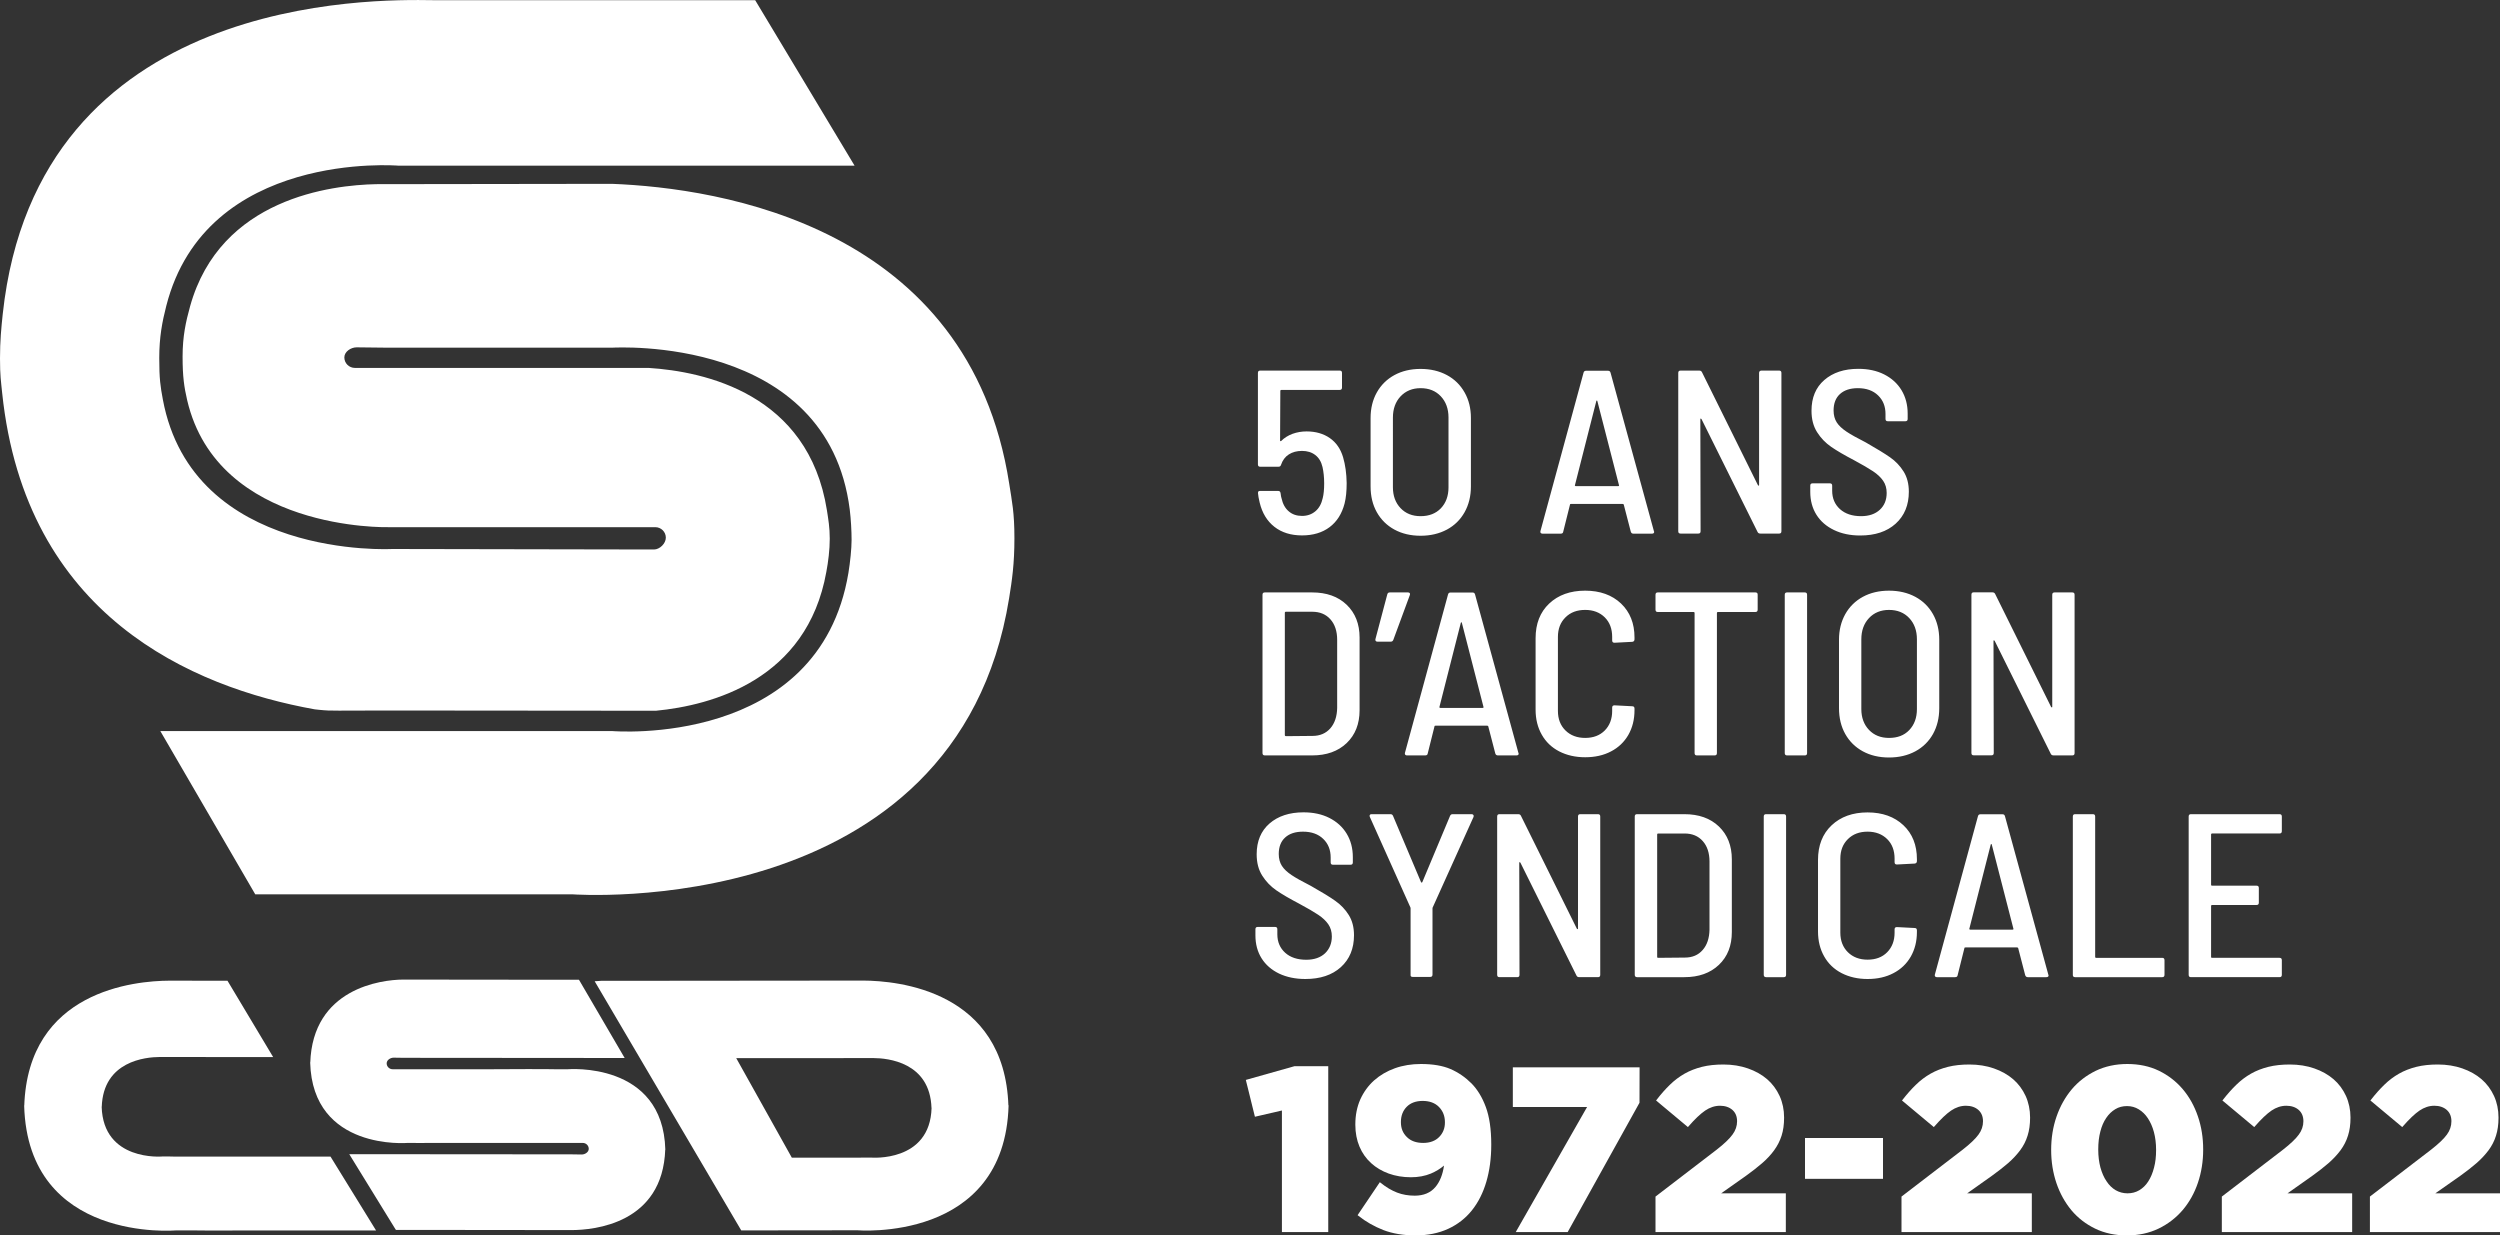 <?xml version="1.0" encoding="utf-8"?>
<!-- Generator: Adobe Illustrator 26.0.3, SVG Export Plug-In . SVG Version: 6.00 Build 0)  -->
<svg version="1.1" id="Layer_1" xmlns="http://www.w3.org/2000/svg" xmlns:xlink="http://www.w3.org/1999/xlink" x="0px" y="0px"
	 viewBox="0 0 300 148.24" style="enable-background:new 0 0 300 148.24;" xml:space="preserve">
<rect x="0" y="0" width="300" height="148.24" fill="#333333" stroke="none"/>
<style type="text/css">
	.st0{fill:#FFFFFF;}
</style>
<g>
	<g>
		<g>
			<polygon class="st0" points="181.54,132.84 190.45,132.84 181.99,147.67 181.89,147.85 188.12,147.85 196.74,132.33 
				196.75,128.08 181.54,128.08 			"/>
			<polygon class="st0" points="149.5,129.59 150.56,133.89 150.59,134.01 153.83,133.26 153.83,147.85 159.39,147.85 
				159.39,127.94 155.35,127.94 			"/>
			<path class="st0" d="M176.58,130.01c-0.75-0.75-1.6-1.33-2.53-1.73c-0.93-0.4-2.12-0.6-3.54-0.6c-1.12,0-2.17,0.17-3.12,0.51
				c-0.95,0.34-1.79,0.83-2.5,1.46c-0.7,0.63-1.26,1.4-1.66,2.29c-0.39,0.89-0.59,1.89-0.59,2.98v0.06c0,0.96,0.17,1.84,0.5,2.62
				s0.8,1.44,1.4,1.98c0.59,0.54,1.31,0.96,2.11,1.25c0.81,0.29,1.7,0.44,2.66,0.44c0.89,0,1.69-0.15,2.39-0.44
				c0.59-0.25,1.12-0.57,1.58-0.96c-0.15,1.07-0.5,1.94-1.03,2.57c-0.58,0.69-1.41,1.04-2.48,1.04c-0.76,0-1.47-0.12-2.12-0.37
				c-0.65-0.25-1.31-0.64-1.97-1.17l-0.1-0.08l-2.67,3.96l0.09,0.07c0.89,0.71,1.91,1.29,3.01,1.72c1.1,0.42,2.4,0.64,3.85,0.64
				c1.47,0,2.79-0.27,3.92-0.79s2.09-1.27,2.85-2.22c0.76-0.95,1.34-2.1,1.73-3.43c0.39-1.33,0.59-2.81,0.59-4.42v-0.06
				c0-1.81-0.22-3.32-0.65-4.48C177.87,131.68,177.29,130.73,176.58,130.01z M173.39,134.66v0.06c0,0.67-0.23,1.25-0.69,1.72
				c-0.46,0.47-1.11,0.71-1.92,0.71c-0.82,0-1.48-0.23-1.95-0.7c-0.48-0.46-0.72-1.05-0.72-1.76v-0.06c0-0.73,0.23-1.34,0.69-1.81
				c0.46-0.47,1.11-0.71,1.92-0.71c0.82,0,1.48,0.24,1.95,0.72C173.15,133.32,173.39,133.93,173.39,134.66z"/>
			<path class="st0" d="M209.54,141.08c0.73-0.52,1.37-1.03,1.93-1.51c0.56-0.49,1.05-1.01,1.43-1.54c0.39-0.54,0.69-1.12,0.89-1.75
				c0.2-0.62,0.3-1.34,0.3-2.13v-0.06c0-0.92-0.18-1.79-0.54-2.58c-0.36-0.78-0.86-1.46-1.5-2.01c-0.64-0.55-1.41-0.98-2.3-1.29
				c-0.89-0.31-1.88-0.47-2.94-0.47c-0.95,0-1.81,0.09-2.57,0.28c-0.75,0.19-1.46,0.46-2.09,0.82c-0.63,0.36-1.22,0.8-1.76,1.33
				c-0.54,0.52-1.08,1.13-1.59,1.8l-0.07,0.09l3.82,3.19l0.08-0.09c0.75-0.87,1.42-1.5,1.99-1.89c0.56-0.38,1.16-0.58,1.78-0.58
				c0.61,0,1.11,0.17,1.49,0.5c0.37,0.33,0.56,0.78,0.56,1.36c0,0.57-0.18,1.1-0.55,1.6c-0.37,0.51-1.01,1.12-1.91,1.82l-7.28,5.58
				l-0.05,0.04v4.26h15.64v-4.65h-7.76L209.54,141.08z"/>
			<path class="st0" d="M292.24,143.2l3.02-2.12c0.73-0.52,1.37-1.03,1.93-1.51c0.56-0.49,1.04-1.01,1.44-1.54
				c0.4-0.54,0.7-1.13,0.89-1.75c0.2-0.62,0.3-1.34,0.3-2.13v-0.06c0-0.92-0.18-1.79-0.54-2.58c-0.36-0.78-0.86-1.46-1.5-2.01
				c-0.64-0.55-1.41-0.98-2.3-1.29c-0.89-0.31-1.88-0.47-2.94-0.47c-0.95,0-1.81,0.09-2.57,0.28c-0.75,0.19-1.46,0.46-2.09,0.82
				c-0.63,0.36-1.22,0.8-1.76,1.33c-0.54,0.52-1.07,1.12-1.6,1.8l-0.07,0.09l3.82,3.19l0.08-0.09c0.75-0.86,1.42-1.5,1.99-1.89
				c0.56-0.38,1.16-0.58,1.78-0.58c0.61,0,1.11,0.17,1.49,0.5c0.37,0.33,0.56,0.78,0.56,1.36c0,0.57-0.18,1.11-0.54,1.6
				c-0.37,0.51-1.01,1.12-1.91,1.82l-7.28,5.58l-0.05,0.04v4.26H300v-4.65H292.24z"/>
			<path class="st0" d="M277.5,141.08c0.73-0.52,1.37-1.03,1.93-1.51c0.56-0.49,1.04-1.01,1.44-1.54c0.4-0.54,0.7-1.13,0.89-1.75
				c0.2-0.62,0.3-1.34,0.3-2.13v-0.06c0-0.92-0.18-1.79-0.54-2.58c-0.36-0.78-0.86-1.46-1.5-2.01c-0.64-0.55-1.41-0.98-2.3-1.29
				c-0.89-0.31-1.88-0.47-2.94-0.47c-0.95,0-1.81,0.09-2.57,0.28c-0.75,0.19-1.46,0.46-2.09,0.82c-0.63,0.36-1.22,0.8-1.76,1.33
				c-0.54,0.52-1.07,1.12-1.6,1.8l-0.07,0.09l3.82,3.19l0.08-0.09c0.75-0.86,1.42-1.5,1.99-1.89c0.56-0.38,1.16-0.58,1.78-0.58
				c0.61,0,1.11,0.17,1.49,0.5c0.37,0.33,0.56,0.78,0.56,1.36c0,0.57-0.18,1.11-0.55,1.6c-0.37,0.51-1.01,1.12-1.91,1.82l-7.28,5.58
				l-0.05,0.04v4.26h15.64v-4.65h-7.76L277.5,141.08z"/>
			<rect x="216.6" y="136.56" class="st0" width="9.36" height="4.9"/>
			<path class="st0" d="M239.05,141.08c0.72-0.52,1.37-1.03,1.93-1.51c0.56-0.49,1.04-1.01,1.44-1.54c0.4-0.54,0.7-1.13,0.89-1.75
				c0.2-0.62,0.3-1.34,0.3-2.13v-0.06c0-0.92-0.18-1.79-0.54-2.58c-0.36-0.78-0.86-1.46-1.5-2.01c-0.64-0.55-1.41-0.98-2.3-1.29
				c-0.89-0.31-1.88-0.47-2.94-0.47c-0.95,0-1.81,0.09-2.57,0.28c-0.75,0.19-1.46,0.46-2.09,0.82c-0.63,0.36-1.22,0.8-1.76,1.33
				c-0.54,0.52-1.07,1.12-1.6,1.8l-0.07,0.09l3.82,3.19l0.08-0.09c0.75-0.86,1.42-1.5,1.99-1.89c0.56-0.38,1.16-0.58,1.78-0.58
				c0.61,0,1.11,0.17,1.49,0.5c0.37,0.33,0.56,0.78,0.56,1.36c0,0.57-0.18,1.11-0.54,1.6c-0.37,0.51-1.01,1.12-1.91,1.82l-7.28,5.58
				l-0.05,0.04v4.26h15.64v-4.65h-7.76L239.05,141.08z"/>
			<path class="st0" d="M261.93,130.7c-0.79-0.93-1.75-1.67-2.86-2.21c-1.11-0.54-2.39-0.81-3.79-0.81c-1.4,0-2.68,0.28-3.8,0.82
				c-1.12,0.55-2.09,1.29-2.87,2.22s-1.4,2.03-1.83,3.28c-0.43,1.24-0.64,2.58-0.64,3.96v0.06c0,1.38,0.21,2.71,0.63,3.95
				c0.42,1.24,1.03,2.33,1.8,3.26c0.78,0.93,1.74,1.67,2.86,2.21c1.12,0.54,2.4,0.81,3.8,0.81c1.4,0,2.68-0.28,3.8-0.82
				s2.09-1.29,2.89-2.22c0.79-0.93,1.41-2.03,1.83-3.28c0.42-1.24,0.63-2.58,0.63-3.96v-0.06c0-1.38-0.21-2.71-0.63-3.94
				C263.33,132.73,262.72,131.63,261.93,130.7z M252.05,140.1c-0.17-0.65-0.26-1.36-0.26-2.13v-0.06c0-0.76,0.08-1.48,0.25-2.12
				c0.16-0.64,0.4-1.19,0.71-1.64c0.3-0.45,0.67-0.8,1.09-1.05c0.41-0.25,0.88-0.37,1.4-0.37s0.99,0.13,1.41,0.39
				c0.43,0.26,0.8,0.62,1.1,1.08c0.3,0.46,0.55,1.01,0.72,1.65c0.17,0.64,0.26,1.35,0.26,2.12v0.06c0,0.77-0.08,1.47-0.25,2.1
				c-0.16,0.62-0.39,1.18-0.69,1.64c-0.29,0.46-0.66,0.81-1.08,1.06c-0.42,0.25-0.9,0.37-1.41,0.37c-0.51,0-0.99-0.13-1.41-0.37
				c-0.43-0.25-0.8-0.61-1.1-1.07C252.47,141.3,252.23,140.74,252.05,140.1z"/>
		</g>
		<path class="st0" d="M273.82,99.74v-1.76c0-0.19-0.09-0.28-0.28-0.28h-10.62c-0.19,0-0.28,0.09-0.28,0.28v19
			c0,0.19,0.09,0.28,0.28,0.28h10.62c0.19,0,0.28-0.09,0.28-0.28v-1.76c0-0.19-0.09-0.28-0.28-0.28h-8.1
			c-0.08,0-0.11-0.04-0.11-0.11v-6.12c0-0.07,0.04-0.11,0.11-0.11h5.34c0.19,0,0.28-0.09,0.28-0.28v-1.76
			c0-0.19-0.09-0.28-0.28-0.28h-5.34c-0.08,0-0.11-0.04-0.11-0.11v-6.04c0-0.07,0.04-0.11,0.11-0.11h8.1
			C273.72,100.02,273.82,99.93,273.82,99.74 M249.01,117.26h10.45c0.19,0,0.28-0.09,0.28-0.28v-1.76c0-0.19-0.09-0.28-0.28-0.28
			h-7.93c-0.08,0-0.11-0.04-0.11-0.11V97.98c0-0.19-0.09-0.28-0.28-0.28h-2.12c-0.19,0-0.28,0.09-0.28,0.28v19
			C248.73,117.16,248.82,117.26,249.01,117.26 M236.32,111.45l2.57-10.11c0.02-0.04,0.04-0.06,0.06-0.06c0.02,0,0.04,0.02,0.06,0.06
			l2.6,10.11c0.02,0.02,0.01,0.04-0.01,0.07c-0.03,0.03-0.06,0.04-0.1,0.04h-5.06c-0.04,0-0.07-0.01-0.1-0.04
			C236.31,111.49,236.3,111.46,236.32,111.45 M243.34,117.26h2.21c0.19,0,0.28-0.07,0.28-0.22l-0.03-0.08l-5.2-19
			c-0.04-0.17-0.14-0.25-0.31-0.25h-2.63c-0.17,0-0.27,0.08-0.31,0.25l-5.17,19c-0.02,0.09-0.01,0.17,0.04,0.22
			c0.05,0.06,0.12,0.08,0.21,0.08h2.18c0.19,0,0.29-0.08,0.31-0.25l0.81-3.24c0-0.06,0.05-0.08,0.14-0.08h6.17
			c0.08,0,0.12,0.03,0.14,0.08l0.84,3.24C243.07,117.17,243.17,117.26,243.34,117.26 M224.11,117.48c1.17,0,2.21-0.23,3.1-0.7
			c0.89-0.46,1.59-1.13,2.08-1.98c0.49-0.86,0.74-1.84,0.74-2.96v-0.2c0-0.19-0.09-0.28-0.28-0.28l-2.12-0.11
			c-0.19,0-0.28,0.09-0.28,0.28v0.39c0,0.97-0.3,1.75-0.89,2.35s-1.38,0.89-2.35,0.89c-0.97,0-1.76-0.3-2.36-0.89
			s-0.91-1.38-0.91-2.35v-8.88c0-0.97,0.3-1.75,0.91-2.35s1.39-0.89,2.36-0.89c0.97,0,1.75,0.3,2.35,0.89s0.89,1.38,0.89,2.35v0.42
			c0,0.19,0.09,0.28,0.28,0.28l2.12-0.11c0.07,0,0.14-0.03,0.2-0.08c0.06-0.06,0.08-0.13,0.08-0.22v-0.22c0-1.7-0.54-3.06-1.62-4.08
			c-1.08-1.02-2.52-1.54-4.3-1.54c-1.79,0-3.23,0.52-4.32,1.55c-1.09,1.03-1.63,2.42-1.63,4.15v8.58c0,1.14,0.25,2.14,0.74,3
			c0.49,0.87,1.19,1.54,2.1,2.01C221.9,117.24,222.94,117.48,224.11,117.48 M211.93,117.26h2.12c0.19,0,0.28-0.09,0.28-0.28v-19
			c0-0.19-0.09-0.28-0.28-0.28h-2.12c-0.19,0-0.28,0.09-0.28,0.28v19C211.65,117.16,211.75,117.26,211.93,117.26 M198.86,114.83
			v-14.7c0-0.07,0.04-0.11,0.11-0.11h3.18c0.91,0,1.64,0.3,2.18,0.91c0.54,0.61,0.81,1.43,0.81,2.47v8.16
			c-0.02,1.02-0.29,1.84-0.82,2.44c-0.53,0.61-1.24,0.91-2.14,0.91l-3.21,0.03C198.89,114.94,198.86,114.9,198.86,114.83
			 M196.45,117.26h5.67c1.73,0,3.11-0.49,4.15-1.48s1.55-2.3,1.55-3.94v-8.72c0-1.64-0.52-2.95-1.55-3.94
			c-1.03-0.99-2.42-1.48-4.15-1.48h-5.67c-0.19,0-0.28,0.09-0.28,0.28v19C196.17,117.16,196.27,117.26,196.45,117.26 M189.36,97.98
			v13.44c0,0.06-0.01,0.08-0.04,0.08c-0.03,0-0.06-0.02-0.1-0.06l-6.71-13.55c-0.06-0.13-0.17-0.19-0.33-0.19h-2.24
			c-0.19,0-0.28,0.09-0.28,0.28v19c0,0.19,0.09,0.28,0.28,0.28h2.12c0.19,0,0.28-0.09,0.28-0.28l-0.03-13.44
			c0-0.06,0.01-0.08,0.04-0.08c0.03,0,0.06,0.02,0.1,0.06l6.73,13.55c0.06,0.13,0.17,0.19,0.33,0.19h2.24
			c0.19,0,0.28-0.09,0.28-0.28v-19c0-0.19-0.09-0.28-0.28-0.28h-2.12C189.45,97.7,189.36,97.79,189.36,97.98 M169.52,117.23h2.1
			c0.19,0,0.28-0.09,0.28-0.28v-7.93c0-0.07,0.01-0.12,0.03-0.14l4.89-10.84c0.04-0.09,0.03-0.17-0.01-0.24
			c-0.05-0.07-0.12-0.1-0.21-0.1h-2.29c-0.15,0-0.25,0.07-0.31,0.22l-3.32,7.93c-0.02,0.04-0.05,0.06-0.08,0.06
			c-0.04,0-0.07-0.02-0.08-0.06l-3.35-7.93c-0.06-0.15-0.16-0.22-0.31-0.22h-2.26c-0.17,0-0.25,0.07-0.25,0.22l0.03,0.11l4.86,10.84
			c0.02,0.02,0.03,0.07,0.03,0.14v7.93C169.24,117.14,169.33,117.23,169.52,117.23 M156.64,117.48c1.79,0,3.21-0.47,4.26-1.42
			c1.05-0.95,1.58-2.23,1.58-3.83c0-0.95-0.21-1.76-0.63-2.43c-0.42-0.67-0.96-1.24-1.62-1.7c-0.66-0.47-1.63-1.06-2.92-1.79
			c-1.02-0.52-1.8-0.95-2.32-1.3c-0.52-0.35-0.91-0.71-1.16-1.1c-0.25-0.39-0.38-0.87-0.38-1.43c0-0.86,0.26-1.52,0.77-1.98
			c0.51-0.47,1.23-0.7,2.14-0.7c1.02,0,1.83,0.29,2.43,0.87c0.6,0.58,0.89,1.32,0.89,2.23v0.59c0,0.19,0.09,0.28,0.28,0.28h2.1
			c0.19,0,0.28-0.09,0.28-0.28v-0.64c0-1.06-0.25-2-0.74-2.81c-0.49-0.81-1.19-1.44-2.08-1.89c-0.89-0.45-1.93-0.67-3.1-0.67
			c-1.69,0-3.05,0.45-4.08,1.34c-1.02,0.89-1.54,2.12-1.54,3.69c0,1.01,0.22,1.86,0.67,2.57c0.45,0.71,1.01,1.29,1.69,1.76
			c0.68,0.47,1.59,1,2.72,1.59c1.01,0.54,1.77,0.99,2.3,1.34c0.53,0.35,0.94,0.74,1.22,1.15c0.28,0.41,0.42,0.89,0.42,1.45
			c0,0.84-0.28,1.51-0.82,2.03c-0.55,0.51-1.3,0.77-2.25,0.77c-1.06,0-1.91-0.28-2.53-0.84c-0.62-0.56-0.94-1.3-0.94-2.21v-0.61
			c0-0.19-0.09-0.28-0.28-0.28h-2.07c-0.19,0-0.28,0.09-0.28,0.28v0.75c0,1.04,0.25,1.96,0.74,2.74c0.49,0.78,1.19,1.39,2.1,1.83
			C154.4,117.26,155.45,117.48,156.64,117.48"/>
		<path class="st0" d="M246.27,71.37v13.44c0,0.05-0.01,0.08-0.04,0.08c-0.03,0-0.06-0.02-0.1-0.06l-6.71-13.55
			c-0.06-0.13-0.17-0.2-0.34-0.2h-2.23c-0.19,0-0.28,0.09-0.28,0.28v19c0,0.19,0.09,0.28,0.28,0.28h2.12c0.19,0,0.28-0.09,0.28-0.28
			l-0.03-13.44c0-0.05,0.01-0.08,0.04-0.08s0.06,0.02,0.1,0.06l6.73,13.55c0.06,0.13,0.17,0.2,0.34,0.2h2.24
			c0.19,0,0.28-0.09,0.28-0.28v-19c0-0.19-0.09-0.28-0.28-0.28h-2.12C246.36,71.09,246.27,71.18,246.27,71.37 M226.68,88.55
			c-0.99,0-1.79-0.32-2.4-0.96c-0.61-0.64-0.92-1.48-0.92-2.5v-8.38c0-1.04,0.31-1.89,0.92-2.54c0.61-0.65,1.42-0.98,2.4-0.98
			c1.01,0,1.82,0.33,2.43,0.98c0.61,0.65,0.92,1.5,0.92,2.54v8.38c0,1.04-0.31,1.88-0.92,2.52S227.69,88.55,226.68,88.55
			 M226.68,90.9c1.19,0,2.25-0.25,3.16-0.74c0.91-0.49,1.62-1.19,2.12-2.08c0.5-0.9,0.75-1.93,0.75-3.1v-8.21
			c0-1.15-0.25-2.18-0.75-3.07c-0.5-0.89-1.21-1.59-2.12-2.08c-0.91-0.49-1.97-0.74-3.16-0.74c-1.19,0-2.24,0.25-3.14,0.74
			c-0.9,0.49-1.61,1.19-2.11,2.08c-0.5,0.9-0.75,1.92-0.75,3.07v8.21c0,1.17,0.25,2.21,0.75,3.1c0.5,0.89,1.21,1.59,2.11,2.08
			C224.44,90.65,225.49,90.9,226.68,90.9 M214.45,90.65h2.12c0.19,0,0.28-0.09,0.28-0.28v-19c0-0.19-0.09-0.28-0.28-0.28h-2.12
			c-0.19,0-0.28,0.09-0.28,0.28v19C214.17,90.55,214.26,90.65,214.45,90.65 M210.65,71.09h-11.71c-0.19,0-0.28,0.09-0.28,0.28v1.79
			c0,0.19,0.09,0.28,0.28,0.28h4.3c0.07,0,0.11,0.04,0.11,0.11v16.82c0,0.19,0.09,0.28,0.28,0.28h2.12c0.19,0,0.28-0.09,0.28-0.28
			V73.55c0-0.07,0.04-0.11,0.11-0.11h4.5c0.19,0,0.28-0.09,0.28-0.28v-1.79C210.93,71.18,210.83,71.09,210.65,71.09 M190.22,90.87
			c1.17,0,2.21-0.23,3.1-0.7c0.89-0.46,1.59-1.13,2.08-1.98c0.49-0.86,0.74-1.84,0.74-2.96v-0.2c0-0.19-0.09-0.28-0.28-0.28
			l-2.12-0.11c-0.19,0-0.28,0.09-0.28,0.28v0.39c0,0.97-0.3,1.75-0.89,2.35c-0.6,0.6-1.38,0.89-2.35,0.89
			c-0.97,0-1.76-0.3-2.36-0.89c-0.61-0.6-0.91-1.38-0.91-2.35v-8.88c0-0.97,0.3-1.75,0.91-2.35c0.6-0.6,1.39-0.89,2.36-0.89
			c0.97,0,1.75,0.3,2.35,0.89c0.6,0.6,0.89,1.38,0.89,2.35v0.42c0,0.19,0.09,0.28,0.28,0.28l2.12-0.11c0.07,0,0.14-0.03,0.2-0.08
			c0.05-0.05,0.08-0.13,0.08-0.22v-0.22c0-1.69-0.54-3.05-1.62-4.08c-1.08-1.02-2.52-1.54-4.3-1.54c-1.79,0-3.23,0.52-4.32,1.55
			c-1.09,1.03-1.63,2.42-1.63,4.15v8.58c0,1.14,0.25,2.14,0.74,3c0.49,0.87,1.19,1.54,2.1,2.01
			C188.01,90.63,189.05,90.87,190.22,90.87 M172.73,84.84l2.57-10.11c0.02-0.04,0.04-0.06,0.06-0.06c0.02,0,0.04,0.02,0.06,0.06
			l2.6,10.11c0.02,0.02,0.01,0.04-0.01,0.07c-0.03,0.03-0.06,0.04-0.1,0.04h-5.06c-0.04,0-0.07-0.01-0.1-0.04
			C172.72,84.88,172.71,84.85,172.73,84.84 M179.75,90.65h2.21c0.19,0,0.28-0.07,0.28-0.22l-0.03-0.08l-5.2-19
			c-0.04-0.17-0.14-0.25-0.31-0.25h-2.63c-0.17,0-0.27,0.08-0.31,0.25l-5.17,19c-0.02,0.09-0.01,0.17,0.04,0.22
			c0.05,0.06,0.12,0.08,0.21,0.08h2.18c0.19,0,0.29-0.08,0.31-0.25l0.81-3.24c0-0.06,0.05-0.08,0.14-0.08h6.17
			c0.08,0,0.12,0.03,0.14,0.08l0.84,3.24C179.47,90.56,179.58,90.65,179.75,90.65 M168.96,71.09h-2.18c-0.17,0-0.27,0.08-0.31,0.25
			l-1.42,5.36c-0.02,0.09-0.01,0.17,0.04,0.22c0.05,0.06,0.12,0.08,0.21,0.08h1.59c0.15,0,0.25-0.07,0.31-0.22l1.98-5.37
			c0.04-0.09,0.03-0.17-0.01-0.24C169.12,71.12,169.05,71.09,168.96,71.09 M154.18,88.22v-14.7c0-0.07,0.04-0.11,0.11-0.11h3.18
			c0.91,0,1.64,0.3,2.18,0.91c0.54,0.61,0.81,1.43,0.81,2.47v8.16c-0.02,1.02-0.29,1.84-0.82,2.45c-0.53,0.6-1.24,0.91-2.14,0.91
			l-3.21,0.03C154.22,88.33,154.18,88.29,154.18,88.22 M151.78,90.65h5.67c1.73,0,3.11-0.49,4.15-1.48c1.03-0.99,1.55-2.3,1.55-3.94
			v-8.72c0-1.64-0.52-2.95-1.55-3.94s-2.42-1.48-4.15-1.48h-5.67c-0.19,0-0.28,0.09-0.28,0.28v19
			C151.5,90.55,151.59,90.65,151.78,90.65"/>
		<path class="st0" d="M223.22,64.26c1.79,0,3.21-0.47,4.26-1.42c1.05-0.95,1.58-2.23,1.58-3.83c0-0.95-0.21-1.76-0.63-2.43
			c-0.42-0.67-0.96-1.24-1.62-1.7c-0.66-0.46-1.64-1.06-2.92-1.79c-1.02-0.52-1.8-0.95-2.32-1.3c-0.52-0.35-0.91-0.71-1.16-1.1
			c-0.25-0.39-0.38-0.87-0.38-1.43c0-0.86,0.26-1.52,0.77-1.98c0.51-0.46,1.22-0.7,2.14-0.7c1.02,0,1.83,0.29,2.43,0.87
			c0.6,0.58,0.89,1.32,0.89,2.23v0.59c0,0.19,0.09,0.28,0.28,0.28h2.1c0.19,0,0.28-0.09,0.28-0.28v-0.64c0-1.06-0.25-2-0.74-2.81
			c-0.49-0.81-1.19-1.44-2.08-1.89s-1.93-0.67-3.1-0.67c-1.7,0-3.05,0.45-4.08,1.34c-1.03,0.89-1.54,2.12-1.54,3.69
			c0,1.01,0.22,1.86,0.67,2.57c0.45,0.71,1.01,1.29,1.69,1.76s1.59,1,2.72,1.59c1.01,0.54,1.77,0.99,2.3,1.34
			c0.53,0.35,0.94,0.74,1.22,1.15c0.28,0.41,0.42,0.89,0.42,1.45c0,0.84-0.27,1.51-0.82,2.02c-0.55,0.51-1.3,0.77-2.25,0.77
			c-1.06,0-1.9-0.28-2.53-0.84c-0.62-0.56-0.94-1.3-0.94-2.21v-0.61c0-0.19-0.09-0.28-0.28-0.28h-2.07c-0.19,0-0.28,0.09-0.28,0.28
			v0.75c0,1.04,0.25,1.96,0.74,2.74c0.49,0.78,1.19,1.39,2.1,1.83C220.98,64.04,222.03,64.26,223.22,64.26 M211.09,44.76V58.2
			c0,0.06-0.01,0.08-0.04,0.08s-0.06-0.02-0.1-0.06l-6.71-13.55c-0.06-0.13-0.17-0.2-0.34-0.2h-2.23c-0.19,0-0.28,0.09-0.28,0.28v19
			c0,0.19,0.09,0.28,0.28,0.28h2.12c0.19,0,0.28-0.09,0.28-0.28l-0.03-13.44c0-0.06,0.01-0.08,0.04-0.08c0.03,0,0.06,0.02,0.1,0.06
			l6.73,13.55c0.06,0.13,0.17,0.19,0.34,0.19h2.24c0.19,0,0.28-0.09,0.28-0.28v-19c0-0.19-0.09-0.28-0.28-0.28h-2.12
			C211.19,44.48,211.09,44.57,211.09,44.76 M188.99,58.23l2.57-10.11c0.02-0.04,0.04-0.06,0.06-0.06c0.02,0,0.04,0.02,0.06,0.06
			l2.6,10.11c0.02,0.02,0.01,0.04-0.01,0.07c-0.03,0.03-0.06,0.04-0.1,0.04h-5.06c-0.04,0-0.07-0.01-0.1-0.04
			C188.98,58.27,188.97,58.25,188.99,58.23 M196.01,64.04h2.21c0.19,0,0.28-0.07,0.28-0.22l-0.03-0.08l-5.2-19
			c-0.04-0.17-0.14-0.25-0.31-0.25h-2.63c-0.17,0-0.27,0.08-0.31,0.25l-5.17,19c-0.02,0.09-0.01,0.17,0.04,0.22
			c0.05,0.05,0.12,0.08,0.21,0.08h2.18c0.19,0,0.29-0.08,0.31-0.25l0.81-3.24c0-0.06,0.05-0.08,0.14-0.08h6.17
			c0.07,0,0.12,0.03,0.14,0.08l0.84,3.24C195.74,63.96,195.84,64.04,196.01,64.04 M170.47,61.94c-0.99,0-1.79-0.32-2.4-0.96
			c-0.61-0.64-0.92-1.48-0.92-2.5V50.1c0-1.04,0.31-1.89,0.92-2.54c0.62-0.65,1.42-0.98,2.4-0.98c1.01,0,1.82,0.33,2.43,0.98
			c0.61,0.65,0.92,1.5,0.92,2.54v8.38c0,1.04-0.31,1.88-0.92,2.52C172.29,61.63,171.48,61.94,170.47,61.94 M170.47,64.29
			c1.19,0,2.24-0.25,3.16-0.74c0.91-0.49,1.62-1.19,2.12-2.08c0.5-0.89,0.76-1.93,0.76-3.1v-8.21c0-1.15-0.25-2.18-0.76-3.07
			c-0.5-0.89-1.21-1.59-2.12-2.08c-0.91-0.49-1.97-0.74-3.16-0.74c-1.19,0-2.24,0.25-3.14,0.74c-0.9,0.49-1.61,1.19-2.11,2.08
			s-0.75,1.92-0.75,3.07v8.21c0,1.17,0.25,2.21,0.75,3.1c0.5,0.89,1.21,1.59,2.11,2.08C168.23,64.04,169.28,64.29,170.47,64.29
			 M161.17,54.87c-0.3-1.01-0.83-1.77-1.59-2.3c-0.76-0.53-1.7-0.8-2.79-0.8c-0.6,0-1.16,0.1-1.69,0.29
			c-0.53,0.2-0.98,0.48-1.35,0.85c-0.09,0.06-0.14,0.04-0.14-0.06l0.03-5.95c0-0.07,0.04-0.11,0.11-0.11h7.01
			c0.19,0,0.28-0.09,0.28-0.28v-1.76c0-0.19-0.09-0.28-0.28-0.28h-9.53c-0.19,0-0.28,0.09-0.28,0.28v10.98
			c0,0.19,0.09,0.28,0.28,0.28h2.18c0.17,0,0.27-0.08,0.31-0.22c0.19-0.56,0.5-0.98,0.94-1.26c0.44-0.28,0.96-0.42,1.58-0.42
			c0.63,0,1.16,0.16,1.59,0.49c0.43,0.33,0.72,0.8,0.87,1.44c0.13,0.58,0.2,1.23,0.2,1.96c0,0.74-0.06,1.33-0.17,1.76
			c-0.15,0.69-0.44,1.22-0.88,1.59c-0.44,0.37-0.97,0.56-1.61,0.56c-0.63,0-1.17-0.18-1.59-0.55c-0.43-0.36-0.72-0.89-0.87-1.58
			c-0.04-0.09-0.07-0.29-0.11-0.59c-0.02-0.19-0.12-0.28-0.31-0.28h-2.15c-0.17,0-0.25,0.07-0.25,0.22v0.06
			c0.02,0.26,0.08,0.63,0.2,1.12c0.3,1.25,0.89,2.22,1.77,2.91c0.88,0.69,1.99,1.03,3.31,1.03c1.32,0,2.43-0.33,3.31-0.99
			c0.88-0.66,1.48-1.61,1.8-2.84c0.17-0.67,0.25-1.49,0.25-2.46C161.58,56.82,161.44,55.79,161.17,54.87"/>
		<path class="st0" d="M90.62,0.02l11.93,19.86l-6.65,0H47.81c0,0-23.08-1.93-27.86,16.84c-0.48,1.87-0.84,3.72-0.84,6.24
			c0,2.52,0.14,3.41,0.43,4.97c3.59,19.26,27.51,17.95,27.51,17.95l31.42,0.06c0.7,0,1.43-0.72,1.43-1.42s-0.57-1.26-1.27-1.26
			H46.55c0,0-20.41,0.52-24.09-15.24c-0.36-1.56-0.55-2.8-0.55-5.23s0.39-4.2,0.9-6.03c3.62-13.02,17.03-14.55,22.32-14.66
			l28.3-0.04c12.94,0.5,42.88,5.05,47.68,36.01c0.33,2.15,0.62,3.4,0.62,6.51c0,3.1-0.28,5-0.64,7.23
			c-6.29,38.93-52.36,35.51-52.36,35.51h-38.1L19.24,87.73H73.5c0,0,24.8,2.08,28.31-18.98c0.21-1.28,0.38-2.91,0.38-3.96
			c0-1.05-0.08-2.5-0.22-3.64c-2.65-20.98-28.22-19.43-28.48-19.43H46.34l-3.54-0.04c-0.7,0-1.48,0.52-1.48,1.21
			c0,0.7,0.57,1.26,1.27,1.26h33.58h1.67c6.68,0.43,19.17,3.08,21.39,17.08c0.17,1.1,0.34,2.06,0.34,3.41s-0.18,2.76-0.41,3.99
			C96.84,81.6,85.42,84.64,78.71,85.29l-32.93-0.03c-2.55,0-4.92,0.04-6.42,0c-0.59-0.02-1.6-0.14-1.6-0.14
			C22.99,82.46,3.05,73.88,0.26,47.16C0.12,45.75,0,45.11,0,43.01c0-2.1,0.15-3.64,0.33-5.34C4.48-0.79,44.9-0.08,51.9,0.02H90.62z"
			/>
		<path class="st0" d="M47.73,137.15h22.2c0.4,0,0.72,0.32,0.72,0.71s-0.44,0.68-0.84,0.68l-1.34-0.02l-1.66,0l-24.9-0.02l5.57,9.05
			l0.05,0.04l3.07,0l18.01,0.02c2.66-0.01,10.93-0.76,11.22-9.7v0.08l0.01-0.02c-0.28-10.65-11.72-9.66-11.72-9.66H66.6l-0.71-0.01
			l-2.45-0.01l-4.75,0.02H47.12c-0.4,0-0.72-0.32-0.72-0.71c0-0.39,0.44-0.68,0.84-0.68l1.34,0.02l1.66,0l24.72,0.02l-5.46-9.35
			l-0.04-0.04l-3.07,0l-18.01-0.02c-2.66,0.01-10.87,1.07-11.15,10v-0.08l-0.01,0.02c0.28,10.65,11.72,9.66,11.72,9.66h1.53
			l0.71,0.01l3.68,0.01"/>
		<path class="st0" d="M27.89,147.66l-3.32,0l-1.1-0.01h-2.37c0,0-17.76,1.54-18.2-14.99l0.01-0.04v0.12
			c0.44-13.87,13.28-15.04,17.41-15.06l6.98,0.01l5.48,9.16l-13.63-0.01c-1.65,0.01-6.77,0.47-6.94,6v-0.05l-0.01,0.01
			c0.18,6.59,7.25,5.98,7.25,5.98h0.95l0.44,0.01l18.82,0l5.47,8.87L27.89,147.66z"/>
		<path class="st0" d="M104.53,138.91h-0.95l-0.44,0.01l-8.12,0l-6.67-11.94l16.49-0.01c1.65,0.01,6.77,0.47,6.94,6v-0.05l0.01,0.02
			C111.61,139.52,104.53,138.91,104.53,138.91 M121.01,132.61v0.12c-0.44-13.87-13.28-15.04-17.41-15.06l-31.47,0.03l-0.77,0.05
			l17.59,29.9l7.08-0.01h3.32l1.11-0.01h2.37c0,0,17.75,1.54,18.2-14.99L121.01,132.61z"/>
	</g>
</g>
</svg>
